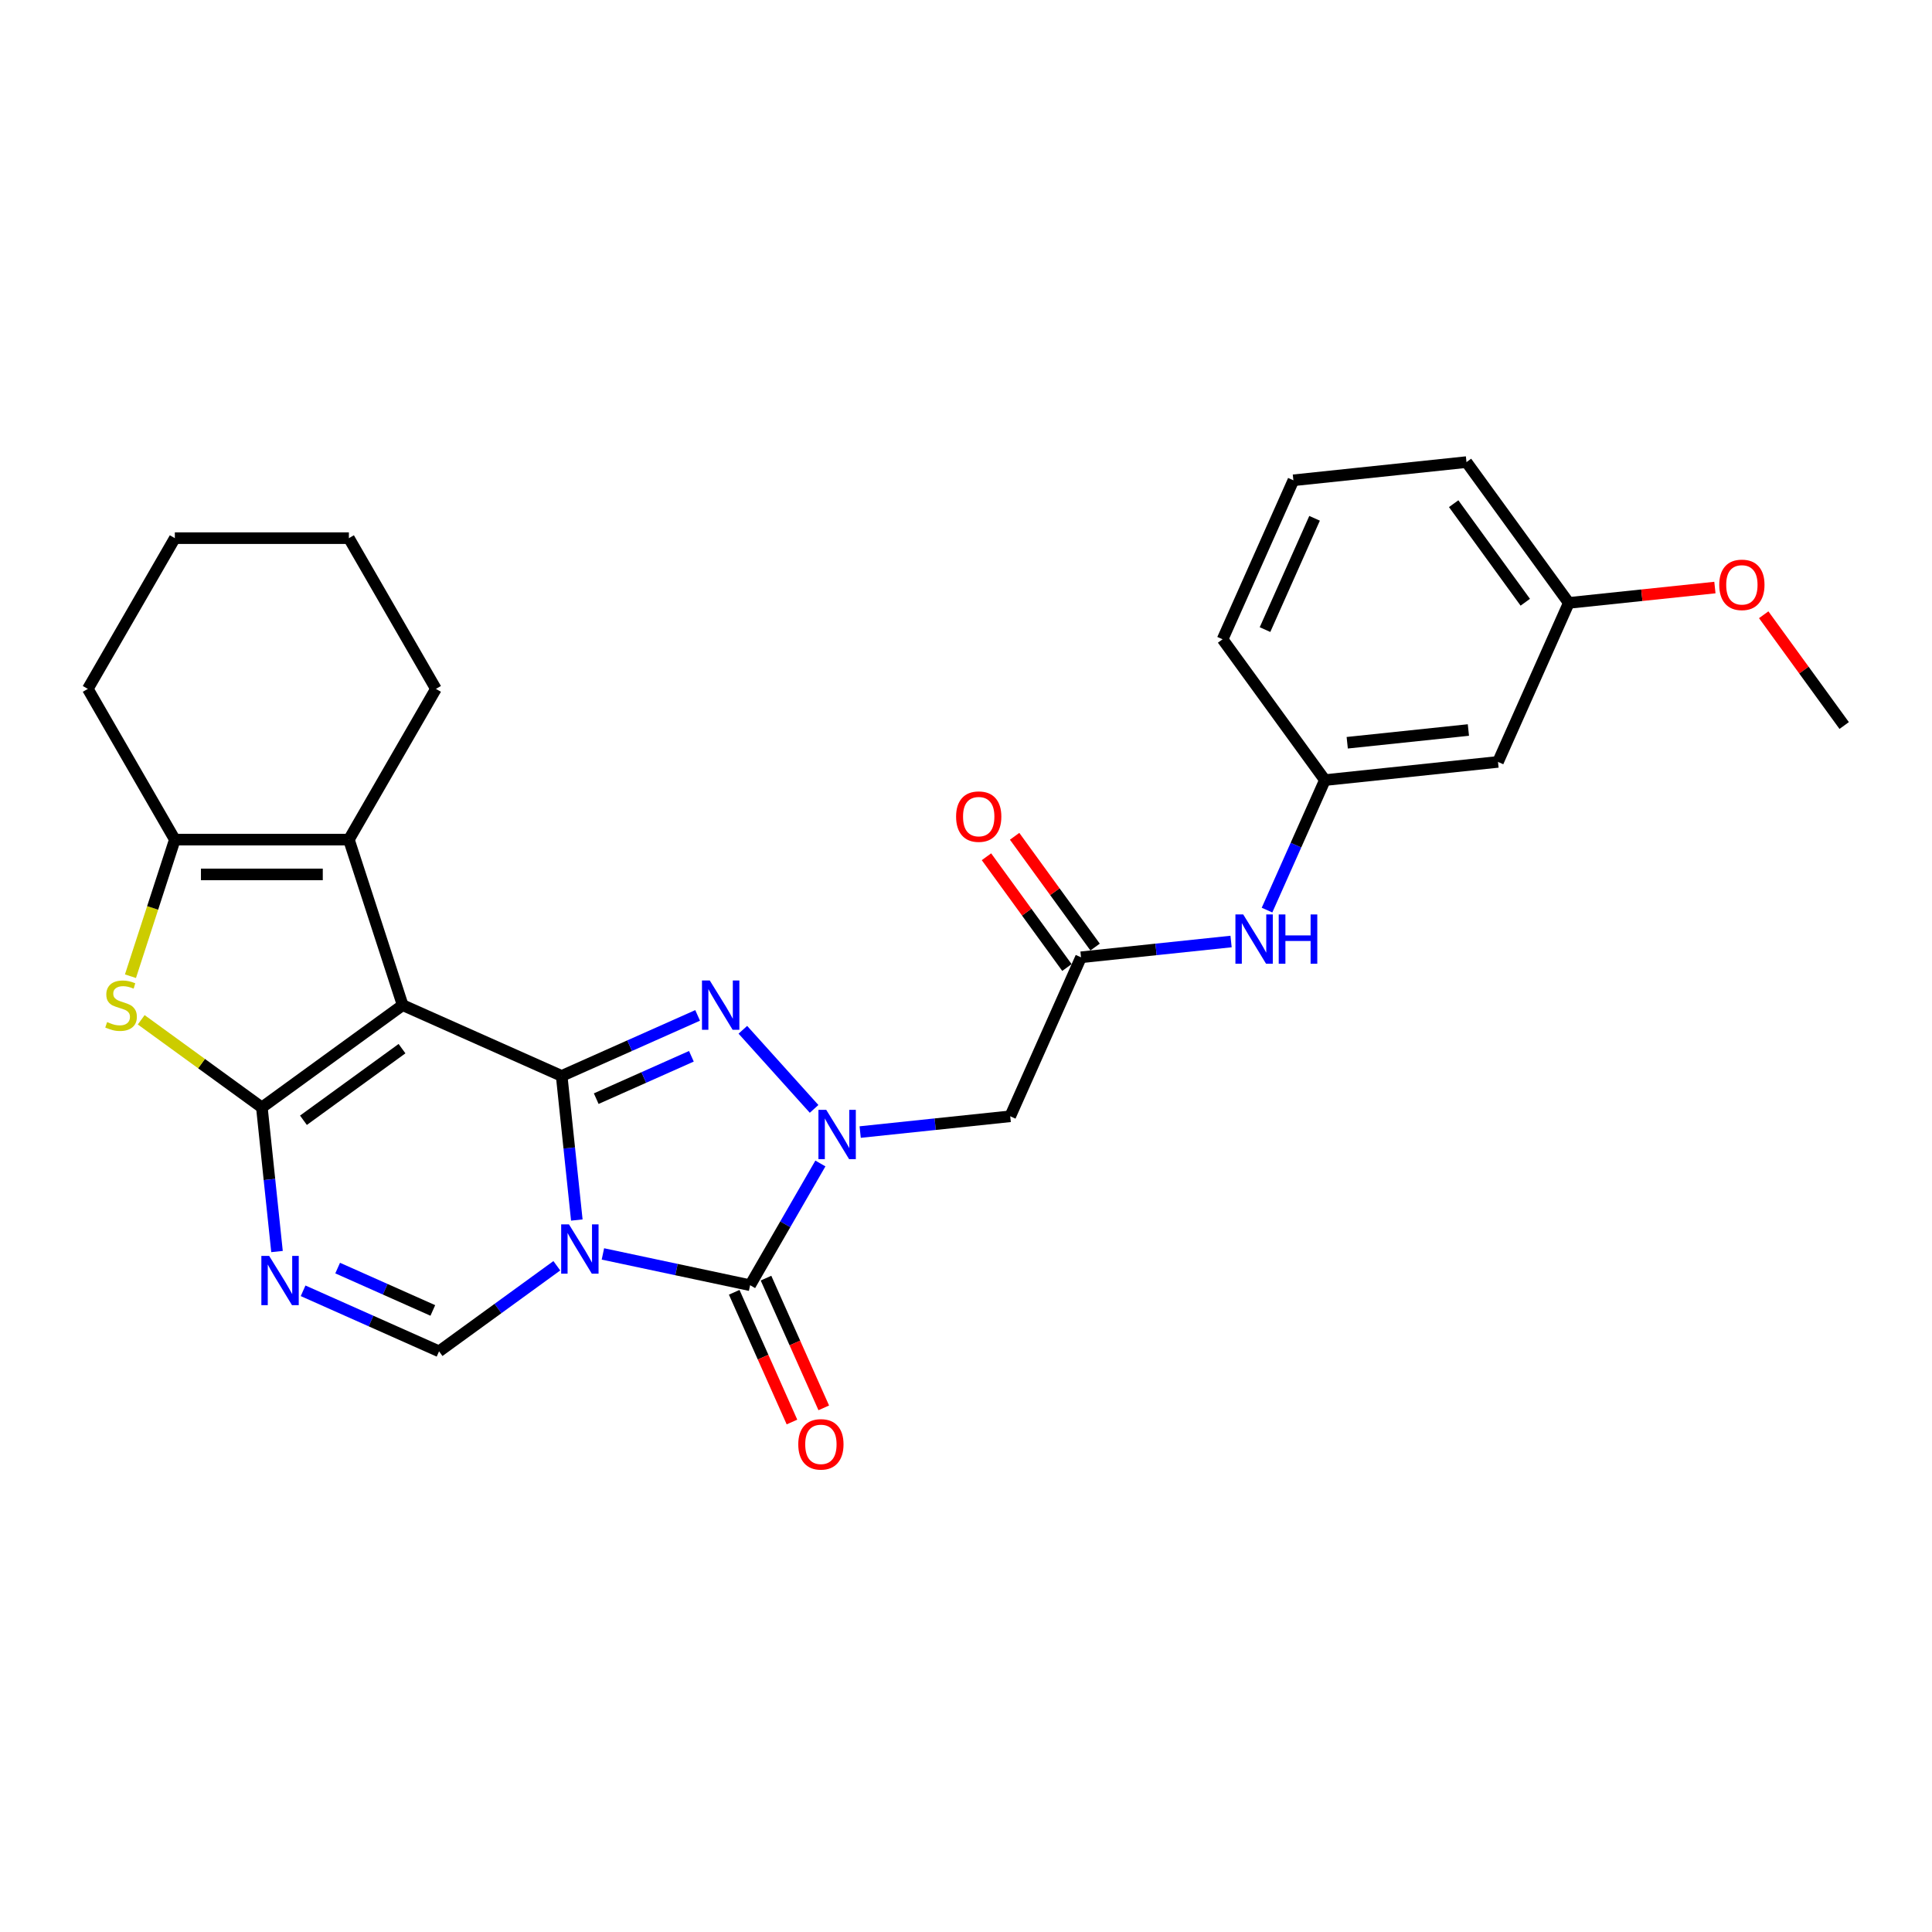<?xml version='1.0' encoding='iso-8859-1'?>
<svg version='1.1' baseProfile='full'
              xmlns='http://www.w3.org/2000/svg'
                      xmlns:rdkit='http://www.rdkit.org/xml'
                      xmlns:xlink='http://www.w3.org/1999/xlink'
                  xml:space='preserve'
width='1000px' height='1000px' viewBox='0 0 1000 1000'>
<!-- END OF HEADER -->
<rect style='opacity:1.0;fill:#FFFFFF;stroke:none' width='1000' height='1000' x='0' y='0'> </rect>
<path class='bond-0' d='M 298.56,631.485 L 294.64,594.193' style='fill:none;fill-rule:evenodd;stroke:#0000FF;stroke-width:6px;stroke-linecap:butt;stroke-linejoin:miter;stroke-opacity:1' />
<path class='bond-0' d='M 294.64,594.193 L 290.72,556.901' style='fill:none;fill-rule:evenodd;stroke:#000000;stroke-width:6px;stroke-linecap:butt;stroke-linejoin:miter;stroke-opacity:1' />
<path class='bond-5' d='M 312.064,649.029 L 350.16,657.126' style='fill:none;fill-rule:evenodd;stroke:#0000FF;stroke-width:6px;stroke-linecap:butt;stroke-linejoin:miter;stroke-opacity:1' />
<path class='bond-5' d='M 350.16,657.126 L 388.255,665.224' style='fill:none;fill-rule:evenodd;stroke:#000000;stroke-width:6px;stroke-linecap:butt;stroke-linejoin:miter;stroke-opacity:1' />
<path class='bond-7' d='M 288.21,655.16 L 257.733,677.302' style='fill:none;fill-rule:evenodd;stroke:#0000FF;stroke-width:6px;stroke-linecap:butt;stroke-linejoin:miter;stroke-opacity:1' />
<path class='bond-7' d='M 257.733,677.302 L 227.256,699.445' style='fill:none;fill-rule:evenodd;stroke:#000000;stroke-width:6px;stroke-linecap:butt;stroke-linejoin:miter;stroke-opacity:1' />
<path class='bond-1' d='M 290.72,556.901 L 208.422,520.259' style='fill:none;fill-rule:evenodd;stroke:#000000;stroke-width:6px;stroke-linecap:butt;stroke-linejoin:miter;stroke-opacity:1' />
<path class='bond-4' d='M 290.72,556.901 L 325.906,541.235' style='fill:none;fill-rule:evenodd;stroke:#000000;stroke-width:6px;stroke-linecap:butt;stroke-linejoin:miter;stroke-opacity:1' />
<path class='bond-4' d='M 325.906,541.235 L 361.091,525.57' style='fill:none;fill-rule:evenodd;stroke:#0000FF;stroke-width:6px;stroke-linecap:butt;stroke-linejoin:miter;stroke-opacity:1' />
<path class='bond-4' d='M 308.604,568.661 L 333.234,557.695' style='fill:none;fill-rule:evenodd;stroke:#000000;stroke-width:6px;stroke-linecap:butt;stroke-linejoin:miter;stroke-opacity:1' />
<path class='bond-4' d='M 333.234,557.695 L 357.864,546.729' style='fill:none;fill-rule:evenodd;stroke:#0000FF;stroke-width:6px;stroke-linecap:butt;stroke-linejoin:miter;stroke-opacity:1' />
<path class='bond-9' d='M 208.422,520.259 L 180.584,434.582' style='fill:none;fill-rule:evenodd;stroke:#000000;stroke-width:6px;stroke-linecap:butt;stroke-linejoin:miter;stroke-opacity:1' />
<path class='bond-29' d='M 208.422,520.259 L 135.541,573.211' style='fill:none;fill-rule:evenodd;stroke:#000000;stroke-width:6px;stroke-linecap:butt;stroke-linejoin:miter;stroke-opacity:1' />
<path class='bond-29' d='M 208.08,542.778 L 157.063,579.844' style='fill:none;fill-rule:evenodd;stroke:#000000;stroke-width:6px;stroke-linecap:butt;stroke-linejoin:miter;stroke-opacity:1' />
<path class='bond-2' d='M 135.541,573.211 L 139.461,610.503' style='fill:none;fill-rule:evenodd;stroke:#000000;stroke-width:6px;stroke-linecap:butt;stroke-linejoin:miter;stroke-opacity:1' />
<path class='bond-2' d='M 139.461,610.503 L 143.38,647.795' style='fill:none;fill-rule:evenodd;stroke:#0000FF;stroke-width:6px;stroke-linecap:butt;stroke-linejoin:miter;stroke-opacity:1' />
<path class='bond-8' d='M 135.541,573.211 L 104.316,550.525' style='fill:none;fill-rule:evenodd;stroke:#000000;stroke-width:6px;stroke-linecap:butt;stroke-linejoin:miter;stroke-opacity:1' />
<path class='bond-8' d='M 104.316,550.525 L 73.091,527.839' style='fill:none;fill-rule:evenodd;stroke:#CCCC00;stroke-width:6px;stroke-linecap:butt;stroke-linejoin:miter;stroke-opacity:1' />
<path class='bond-3' d='M 424.633,602.215 L 406.444,633.719' style='fill:none;fill-rule:evenodd;stroke:#0000FF;stroke-width:6px;stroke-linecap:butt;stroke-linejoin:miter;stroke-opacity:1' />
<path class='bond-3' d='M 406.444,633.719 L 388.255,665.224' style='fill:none;fill-rule:evenodd;stroke:#000000;stroke-width:6px;stroke-linecap:butt;stroke-linejoin:miter;stroke-opacity:1' />
<path class='bond-11' d='M 445.225,585.953 L 484.058,581.872' style='fill:none;fill-rule:evenodd;stroke:#0000FF;stroke-width:6px;stroke-linecap:butt;stroke-linejoin:miter;stroke-opacity:1' />
<path class='bond-11' d='M 484.058,581.872 L 522.891,577.79' style='fill:none;fill-rule:evenodd;stroke:#000000;stroke-width:6px;stroke-linecap:butt;stroke-linejoin:miter;stroke-opacity:1' />
<path class='bond-28' d='M 421.371,573.96 L 384.5,533.011' style='fill:none;fill-rule:evenodd;stroke:#0000FF;stroke-width:6px;stroke-linecap:butt;stroke-linejoin:miter;stroke-opacity:1' />
<path class='bond-13' d='M 380.025,668.888 L 394.973,702.461' style='fill:none;fill-rule:evenodd;stroke:#000000;stroke-width:6px;stroke-linecap:butt;stroke-linejoin:miter;stroke-opacity:1' />
<path class='bond-13' d='M 394.973,702.461 L 409.92,736.033' style='fill:none;fill-rule:evenodd;stroke:#FF0000;stroke-width:6px;stroke-linecap:butt;stroke-linejoin:miter;stroke-opacity:1' />
<path class='bond-13' d='M 396.485,661.56 L 411.432,695.132' style='fill:none;fill-rule:evenodd;stroke:#000000;stroke-width:6px;stroke-linecap:butt;stroke-linejoin:miter;stroke-opacity:1' />
<path class='bond-13' d='M 411.432,695.132 L 426.38,728.705' style='fill:none;fill-rule:evenodd;stroke:#FF0000;stroke-width:6px;stroke-linecap:butt;stroke-linejoin:miter;stroke-opacity:1' />
<path class='bond-6' d='M 156.885,668.114 L 192.07,683.78' style='fill:none;fill-rule:evenodd;stroke:#0000FF;stroke-width:6px;stroke-linecap:butt;stroke-linejoin:miter;stroke-opacity:1' />
<path class='bond-6' d='M 192.07,683.78 L 227.256,699.445' style='fill:none;fill-rule:evenodd;stroke:#000000;stroke-width:6px;stroke-linecap:butt;stroke-linejoin:miter;stroke-opacity:1' />
<path class='bond-6' d='M 174.769,656.354 L 199.399,667.32' style='fill:none;fill-rule:evenodd;stroke:#0000FF;stroke-width:6px;stroke-linecap:butt;stroke-linejoin:miter;stroke-opacity:1' />
<path class='bond-6' d='M 199.399,667.32 L 224.028,678.286' style='fill:none;fill-rule:evenodd;stroke:#000000;stroke-width:6px;stroke-linecap:butt;stroke-linejoin:miter;stroke-opacity:1' />
<path class='bond-30' d='M 67.524,505.287 L 79.011,469.935' style='fill:none;fill-rule:evenodd;stroke:#CCCC00;stroke-width:6px;stroke-linecap:butt;stroke-linejoin:miter;stroke-opacity:1' />
<path class='bond-30' d='M 79.011,469.935 L 90.498,434.582' style='fill:none;fill-rule:evenodd;stroke:#000000;stroke-width:6px;stroke-linecap:butt;stroke-linejoin:miter;stroke-opacity:1' />
<path class='bond-10' d='M 180.584,434.582 L 90.498,434.582' style='fill:none;fill-rule:evenodd;stroke:#000000;stroke-width:6px;stroke-linecap:butt;stroke-linejoin:miter;stroke-opacity:1' />
<path class='bond-10' d='M 167.071,452.599 L 104.011,452.599' style='fill:none;fill-rule:evenodd;stroke:#000000;stroke-width:6px;stroke-linecap:butt;stroke-linejoin:miter;stroke-opacity:1' />
<path class='bond-19' d='M 180.584,434.582 L 225.627,356.565' style='fill:none;fill-rule:evenodd;stroke:#000000;stroke-width:6px;stroke-linecap:butt;stroke-linejoin:miter;stroke-opacity:1' />
<path class='bond-20' d='M 90.498,434.582 L 45.455,356.565' style='fill:none;fill-rule:evenodd;stroke:#000000;stroke-width:6px;stroke-linecap:butt;stroke-linejoin:miter;stroke-opacity:1' />
<path class='bond-12' d='M 522.891,577.79 L 559.532,495.492' style='fill:none;fill-rule:evenodd;stroke:#000000;stroke-width:6px;stroke-linecap:butt;stroke-linejoin:miter;stroke-opacity:1' />
<path class='bond-14' d='M 559.532,495.492 L 598.365,491.411' style='fill:none;fill-rule:evenodd;stroke:#000000;stroke-width:6px;stroke-linecap:butt;stroke-linejoin:miter;stroke-opacity:1' />
<path class='bond-14' d='M 598.365,491.411 L 637.198,487.329' style='fill:none;fill-rule:evenodd;stroke:#0000FF;stroke-width:6px;stroke-linecap:butt;stroke-linejoin:miter;stroke-opacity:1' />
<path class='bond-16' d='M 566.821,490.197 L 545.993,461.531' style='fill:none;fill-rule:evenodd;stroke:#000000;stroke-width:6px;stroke-linecap:butt;stroke-linejoin:miter;stroke-opacity:1' />
<path class='bond-16' d='M 545.993,461.531 L 525.166,432.864' style='fill:none;fill-rule:evenodd;stroke:#FF0000;stroke-width:6px;stroke-linecap:butt;stroke-linejoin:miter;stroke-opacity:1' />
<path class='bond-16' d='M 552.244,500.787 L 531.417,472.121' style='fill:none;fill-rule:evenodd;stroke:#000000;stroke-width:6px;stroke-linecap:butt;stroke-linejoin:miter;stroke-opacity:1' />
<path class='bond-16' d='M 531.417,472.121 L 510.59,443.455' style='fill:none;fill-rule:evenodd;stroke:#FF0000;stroke-width:6px;stroke-linecap:butt;stroke-linejoin:miter;stroke-opacity:1' />
<path class='bond-15' d='M 655.807,471.067 L 670.787,437.422' style='fill:none;fill-rule:evenodd;stroke:#0000FF;stroke-width:6px;stroke-linecap:butt;stroke-linejoin:miter;stroke-opacity:1' />
<path class='bond-15' d='M 670.787,437.422 L 685.767,403.777' style='fill:none;fill-rule:evenodd;stroke:#000000;stroke-width:6px;stroke-linecap:butt;stroke-linejoin:miter;stroke-opacity:1' />
<path class='bond-17' d='M 685.767,403.777 L 775.36,394.361' style='fill:none;fill-rule:evenodd;stroke:#000000;stroke-width:6px;stroke-linecap:butt;stroke-linejoin:miter;stroke-opacity:1' />
<path class='bond-17' d='M 697.322,384.446 L 760.037,377.855' style='fill:none;fill-rule:evenodd;stroke:#000000;stroke-width:6px;stroke-linecap:butt;stroke-linejoin:miter;stroke-opacity:1' />
<path class='bond-23' d='M 685.767,403.777 L 632.815,330.896' style='fill:none;fill-rule:evenodd;stroke:#000000;stroke-width:6px;stroke-linecap:butt;stroke-linejoin:miter;stroke-opacity:1' />
<path class='bond-18' d='M 775.36,394.361 L 812.001,312.063' style='fill:none;fill-rule:evenodd;stroke:#000000;stroke-width:6px;stroke-linecap:butt;stroke-linejoin:miter;stroke-opacity:1' />
<path class='bond-21' d='M 812.001,312.063 L 849.816,308.088' style='fill:none;fill-rule:evenodd;stroke:#000000;stroke-width:6px;stroke-linecap:butt;stroke-linejoin:miter;stroke-opacity:1' />
<path class='bond-21' d='M 849.816,308.088 L 887.631,304.114' style='fill:none;fill-rule:evenodd;stroke:#FF0000;stroke-width:6px;stroke-linecap:butt;stroke-linejoin:miter;stroke-opacity:1' />
<path class='bond-32' d='M 812.001,312.063 L 759.05,239.181' style='fill:none;fill-rule:evenodd;stroke:#000000;stroke-width:6px;stroke-linecap:butt;stroke-linejoin:miter;stroke-opacity:1' />
<path class='bond-32' d='M 789.482,311.721 L 752.416,260.704' style='fill:none;fill-rule:evenodd;stroke:#000000;stroke-width:6px;stroke-linecap:butt;stroke-linejoin:miter;stroke-opacity:1' />
<path class='bond-26' d='M 225.627,356.565 L 180.584,278.548' style='fill:none;fill-rule:evenodd;stroke:#000000;stroke-width:6px;stroke-linecap:butt;stroke-linejoin:miter;stroke-opacity:1' />
<path class='bond-31' d='M 45.455,356.565 L 90.498,278.548' style='fill:none;fill-rule:evenodd;stroke:#000000;stroke-width:6px;stroke-linecap:butt;stroke-linejoin:miter;stroke-opacity:1' />
<path class='bond-25' d='M 912.891,318.195 L 933.718,346.861' style='fill:none;fill-rule:evenodd;stroke:#FF0000;stroke-width:6px;stroke-linecap:butt;stroke-linejoin:miter;stroke-opacity:1' />
<path class='bond-25' d='M 933.718,346.861 L 954.545,375.528' style='fill:none;fill-rule:evenodd;stroke:#000000;stroke-width:6px;stroke-linecap:butt;stroke-linejoin:miter;stroke-opacity:1' />
<path class='bond-22' d='M 669.457,248.598 L 632.815,330.896' style='fill:none;fill-rule:evenodd;stroke:#000000;stroke-width:6px;stroke-linecap:butt;stroke-linejoin:miter;stroke-opacity:1' />
<path class='bond-22' d='M 680.42,268.271 L 654.771,325.88' style='fill:none;fill-rule:evenodd;stroke:#000000;stroke-width:6px;stroke-linecap:butt;stroke-linejoin:miter;stroke-opacity:1' />
<path class='bond-24' d='M 669.457,248.598 L 759.05,239.181' style='fill:none;fill-rule:evenodd;stroke:#000000;stroke-width:6px;stroke-linecap:butt;stroke-linejoin:miter;stroke-opacity:1' />
<path class='bond-27' d='M 180.584,278.548 L 90.498,278.548' style='fill:none;fill-rule:evenodd;stroke:#000000;stroke-width:6px;stroke-linecap:butt;stroke-linejoin:miter;stroke-opacity:1' />
<path  class='atom-0' d='M 294.498 633.738
L 302.858 647.251
Q 303.686 648.584, 305.02 650.998
Q 306.353 653.412, 306.425 653.557
L 306.425 633.738
L 309.812 633.738
L 309.812 659.25
L 306.317 659.25
L 297.344 644.476
Q 296.299 642.746, 295.182 640.764
Q 294.101 638.782, 293.777 638.17
L 293.777 659.25
L 290.462 659.25
L 290.462 633.738
L 294.498 633.738
' fill='#0000FF'/>
<path  class='atom-4' d='M 427.659 574.45
L 436.019 587.963
Q 436.847 589.297, 438.181 591.711
Q 439.514 594.125, 439.586 594.269
L 439.586 574.45
L 442.973 574.45
L 442.973 599.963
L 439.478 599.963
L 430.505 585.189
Q 429.46 583.459, 428.343 581.477
Q 427.262 579.495, 426.938 578.883
L 426.938 599.963
L 423.623 599.963
L 423.623 574.45
L 427.659 574.45
' fill='#0000FF'/>
<path  class='atom-5' d='M 367.379 507.503
L 375.739 521.016
Q 376.568 522.349, 377.901 524.764
Q 379.234 527.178, 379.306 527.322
L 379.306 507.503
L 382.694 507.503
L 382.694 533.016
L 379.198 533.016
L 370.226 518.242
Q 369.181 516.512, 368.064 514.53
Q 366.983 512.548, 366.658 511.935
L 366.658 533.016
L 363.343 533.016
L 363.343 507.503
L 367.379 507.503
' fill='#0000FF'/>
<path  class='atom-7' d='M 139.318 650.048
L 147.678 663.561
Q 148.507 664.894, 149.84 667.308
Q 151.174 669.722, 151.246 669.867
L 151.246 650.048
L 154.633 650.048
L 154.633 675.56
L 151.137 675.56
L 142.165 660.786
Q 141.12 659.056, 140.003 657.074
Q 138.922 655.092, 138.597 654.48
L 138.597 675.56
L 135.282 675.56
L 135.282 650.048
L 139.318 650.048
' fill='#0000FF'/>
<path  class='atom-9' d='M 55.453 529.016
Q 55.741 529.124, 56.93 529.628
Q 58.119 530.133, 59.416 530.457
Q 60.75 530.746, 62.047 530.746
Q 64.461 530.746, 65.867 529.592
Q 67.272 528.403, 67.272 526.349
Q 67.272 524.944, 66.551 524.079
Q 65.867 523.214, 64.786 522.746
Q 63.705 522.277, 61.903 521.737
Q 59.633 521.052, 58.263 520.404
Q 56.93 519.755, 55.957 518.386
Q 55.02 517.016, 55.02 514.71
Q 55.02 511.503, 57.182 509.521
Q 59.38 507.539, 63.705 507.539
Q 66.659 507.539, 70.011 508.945
L 69.182 511.719
Q 66.119 510.458, 63.813 510.458
Q 61.326 510.458, 59.957 511.503
Q 58.588 512.512, 58.624 514.278
Q 58.624 515.647, 59.308 516.476
Q 60.029 517.305, 61.038 517.773
Q 62.083 518.242, 63.813 518.782
Q 66.119 519.503, 67.488 520.223
Q 68.858 520.944, 69.83 522.422
Q 70.839 523.863, 70.839 526.349
Q 70.839 529.881, 68.461 531.791
Q 66.119 533.664, 62.191 533.664
Q 59.921 533.664, 58.191 533.16
Q 56.498 532.691, 54.48 531.863
L 55.453 529.016
' fill='#CCCC00'/>
<path  class='atom-14' d='M 413.185 747.594
Q 413.185 741.468, 416.212 738.045
Q 419.239 734.621, 424.896 734.621
Q 430.554 734.621, 433.581 738.045
Q 436.608 741.468, 436.608 747.594
Q 436.608 753.792, 433.545 757.323
Q 430.482 760.819, 424.896 760.819
Q 419.275 760.819, 416.212 757.323
Q 413.185 753.828, 413.185 747.594
M 424.896 757.936
Q 428.788 757.936, 430.878 755.341
Q 433.004 752.711, 433.004 747.594
Q 433.004 742.585, 430.878 740.063
Q 428.788 737.504, 424.896 737.504
Q 421.005 737.504, 418.878 740.027
Q 416.788 742.549, 416.788 747.594
Q 416.788 752.747, 418.878 755.341
Q 421.005 757.936, 424.896 757.936
' fill='#FF0000'/>
<path  class='atom-15' d='M 643.486 473.319
L 651.846 486.832
Q 652.675 488.165, 654.008 490.58
Q 655.341 492.994, 655.413 493.138
L 655.413 473.319
L 658.801 473.319
L 658.801 498.832
L 655.305 498.832
L 646.333 484.058
Q 645.288 482.328, 644.171 480.346
Q 643.089 478.364, 642.765 477.752
L 642.765 498.832
L 639.45 498.832
L 639.45 473.319
L 643.486 473.319
' fill='#0000FF'/>
<path  class='atom-15' d='M 661.864 473.319
L 665.323 473.319
L 665.323 484.166
L 678.367 484.166
L 678.367 473.319
L 681.827 473.319
L 681.827 498.832
L 678.367 498.832
L 678.367 487.048
L 665.323 487.048
L 665.323 498.832
L 661.864 498.832
L 661.864 473.319
' fill='#0000FF'/>
<path  class='atom-17' d='M 494.87 422.683
Q 494.87 416.557, 497.897 413.134
Q 500.923 409.71, 506.581 409.71
Q 512.238 409.71, 515.265 413.134
Q 518.292 416.557, 518.292 422.683
Q 518.292 428.881, 515.229 432.412
Q 512.166 435.907, 506.581 435.907
Q 500.96 435.907, 497.897 432.412
Q 494.87 428.917, 494.87 422.683
M 506.581 433.025
Q 510.473 433.025, 512.563 430.43
Q 514.689 427.8, 514.689 422.683
Q 514.689 417.674, 512.563 415.151
Q 510.473 412.593, 506.581 412.593
Q 502.689 412.593, 500.563 415.115
Q 498.473 417.638, 498.473 422.683
Q 498.473 427.836, 500.563 430.43
Q 502.689 433.025, 506.581 433.025
' fill='#FF0000'/>
<path  class='atom-22' d='M 889.883 302.718
Q 889.883 296.592, 892.91 293.169
Q 895.937 289.746, 901.594 289.746
Q 907.251 289.746, 910.278 293.169
Q 913.305 296.592, 913.305 302.718
Q 913.305 308.916, 910.242 312.448
Q 907.179 315.943, 901.594 315.943
Q 895.973 315.943, 892.91 312.448
Q 889.883 308.952, 889.883 302.718
M 901.594 313.06
Q 905.486 313.06, 907.576 310.466
Q 909.702 307.835, 909.702 302.718
Q 909.702 297.709, 907.576 295.187
Q 905.486 292.629, 901.594 292.629
Q 897.702 292.629, 895.576 295.151
Q 893.486 297.673, 893.486 302.718
Q 893.486 307.871, 895.576 310.466
Q 897.702 313.06, 901.594 313.06
' fill='#FF0000'/>
</svg>
